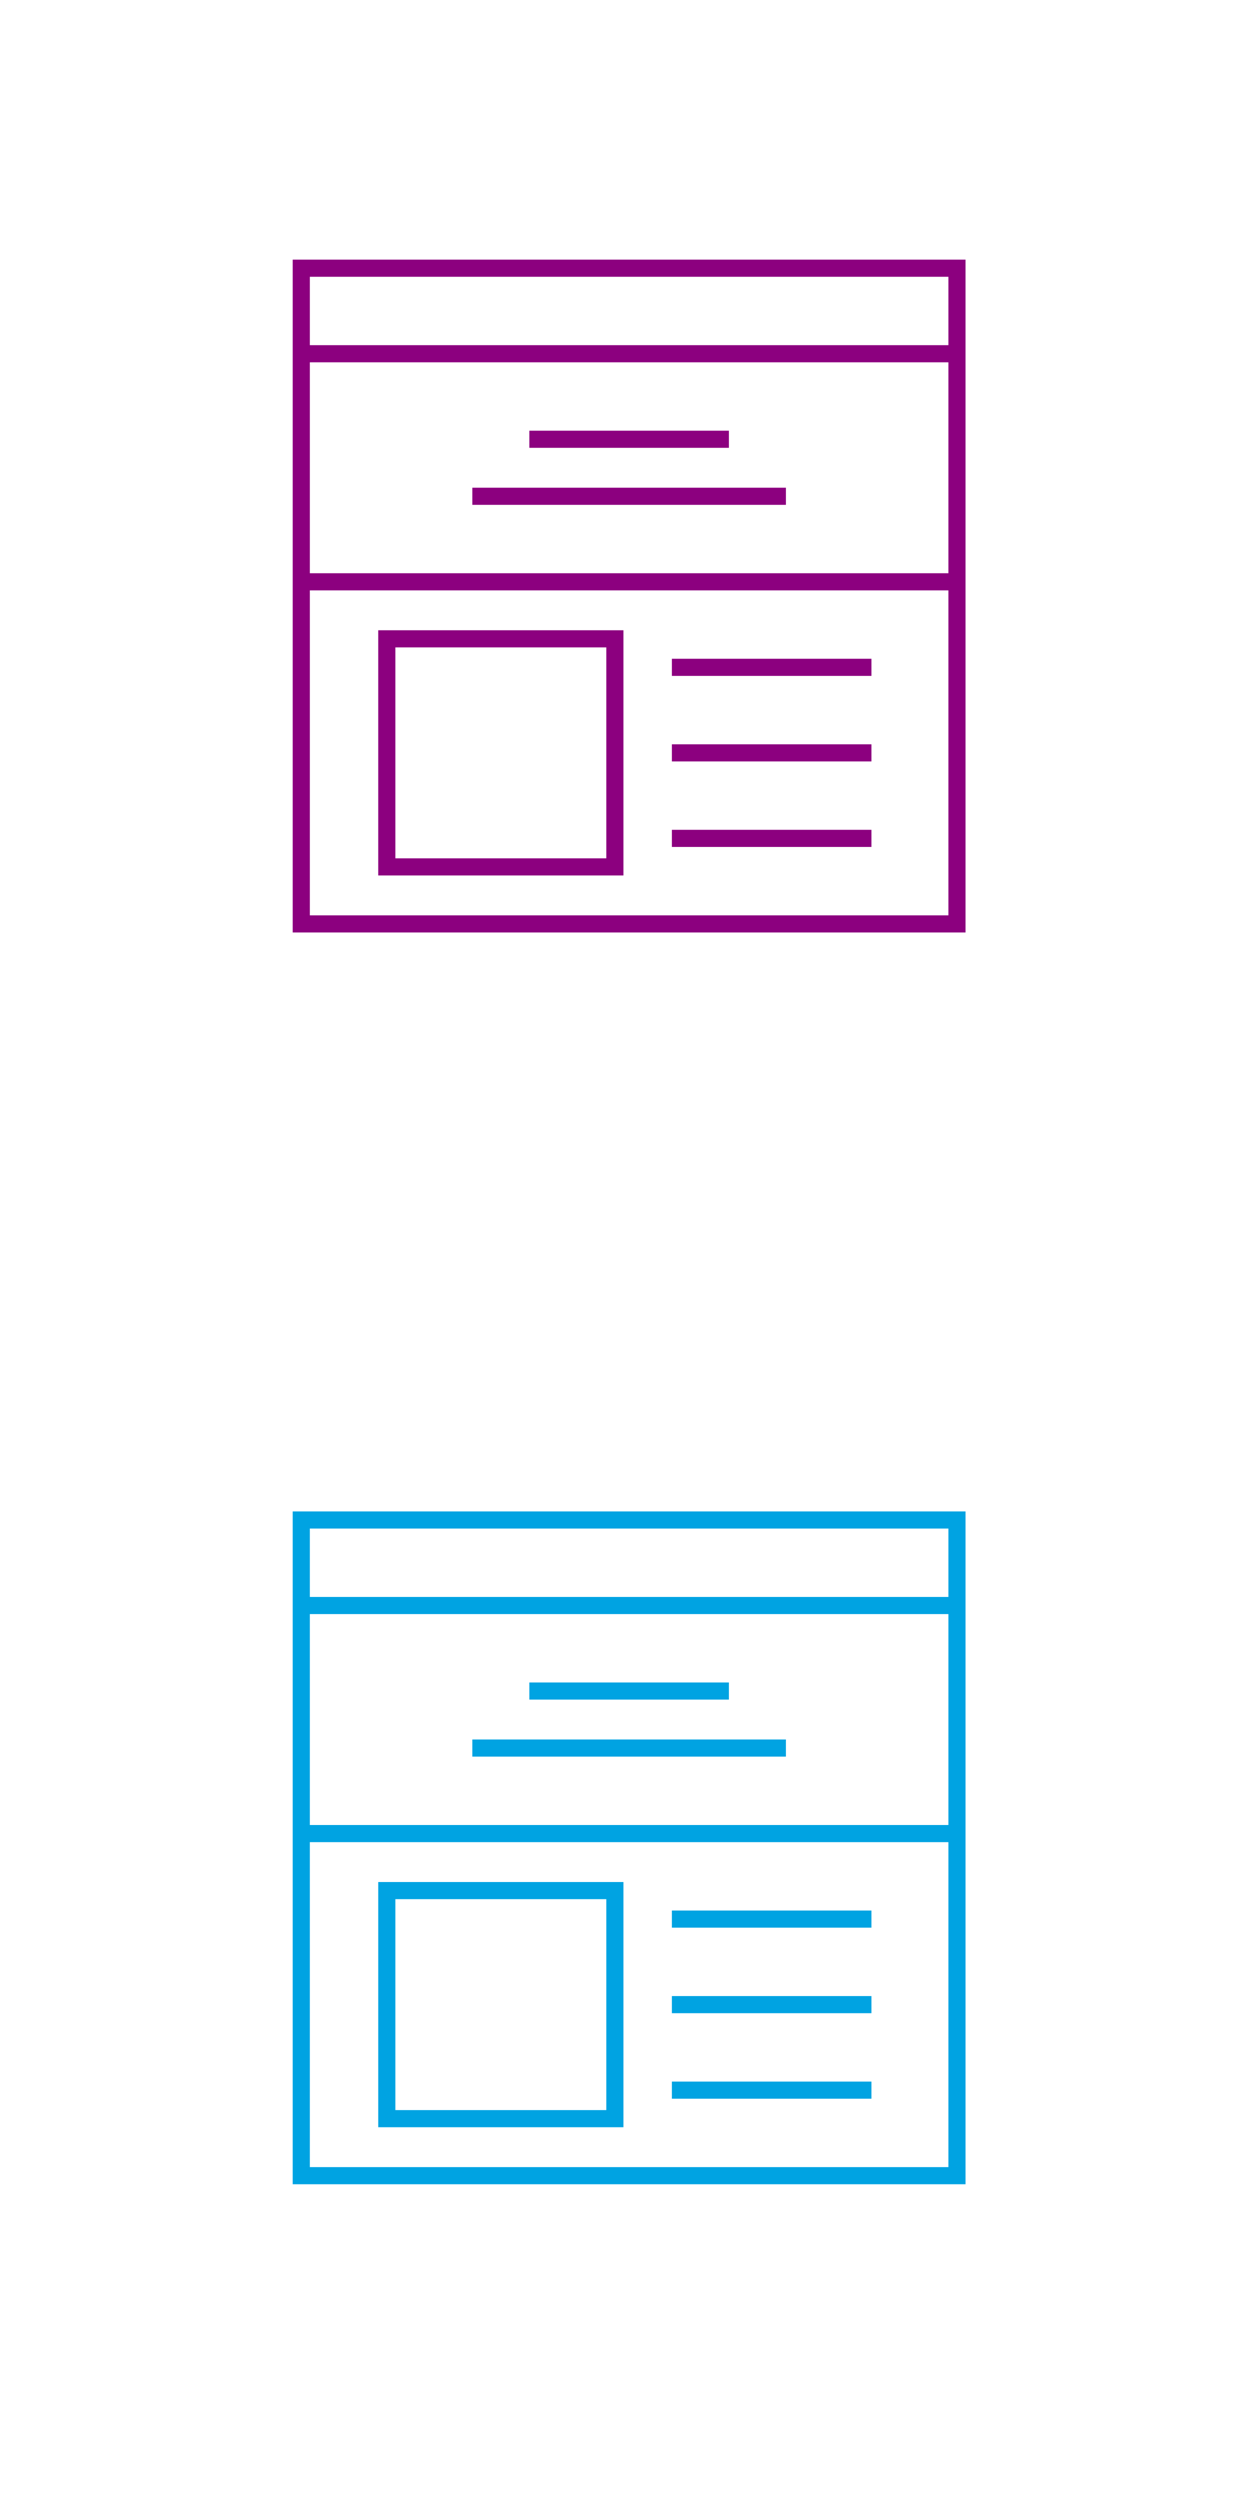<?xml version="1.0" encoding="UTF-8"?>
<svg width="117" height="234" version="1.1" viewBox="0 0 30.956 61.912" xmlns="http://www.w3.org/2000/svg" xmlns:cc="http://creativecommons.org/ns#" xmlns:dc="http://purl.org/dc/elements/1.1/" xmlns:rdf="http://www.w3.org/1999/02/22-rdf-syntax-ns#">
 <g transform="translate(-108.2 -118.36)" fill="none" stroke-miterlimit="10" stroke-width="1.202">
  <g transform="matrix(.353 0 0 -.353 -29.662 1236.5)" stroke="#00a3e2">
   <path d="m457.68 3014.9h-46v46h46z"/>
   <path d="m411.68 3054.9h46"/>
   <path d="m411.68 3038.9h46"/>
   <path d="m427.68 3048.9h14"/>
   <path d="m437.68 3032.9h14"/>
   <path d="m437.68 3026.9h14"/>
   <path d="m437.68 3020.9h14"/>
   <path d="m423.68 3044.9h22"/>
   <path d="m433.68 3018.9h-16v16h16z"/>
  </g>
  <g transform="matrix(.353 0 0 -.353 -29.662 1205.5)" stroke="#8c007f">
   <path d="m457.68 3014.9h-46v46h46z"/>
   <path d="m411.68 3054.9h46"/>
   <path d="m411.68 3038.9h46"/>
   <path d="m427.68 3048.9h14"/>
   <path d="m437.68 3032.9h14"/>
   <path d="m437.68 3026.9h14"/>
   <path d="m437.68 3020.9h14"/>
   <path d="m423.68 3044.9h22"/>
   <path d="m433.68 3018.9h-16v16h16z"/>
  </g>
 </g>
</svg>
